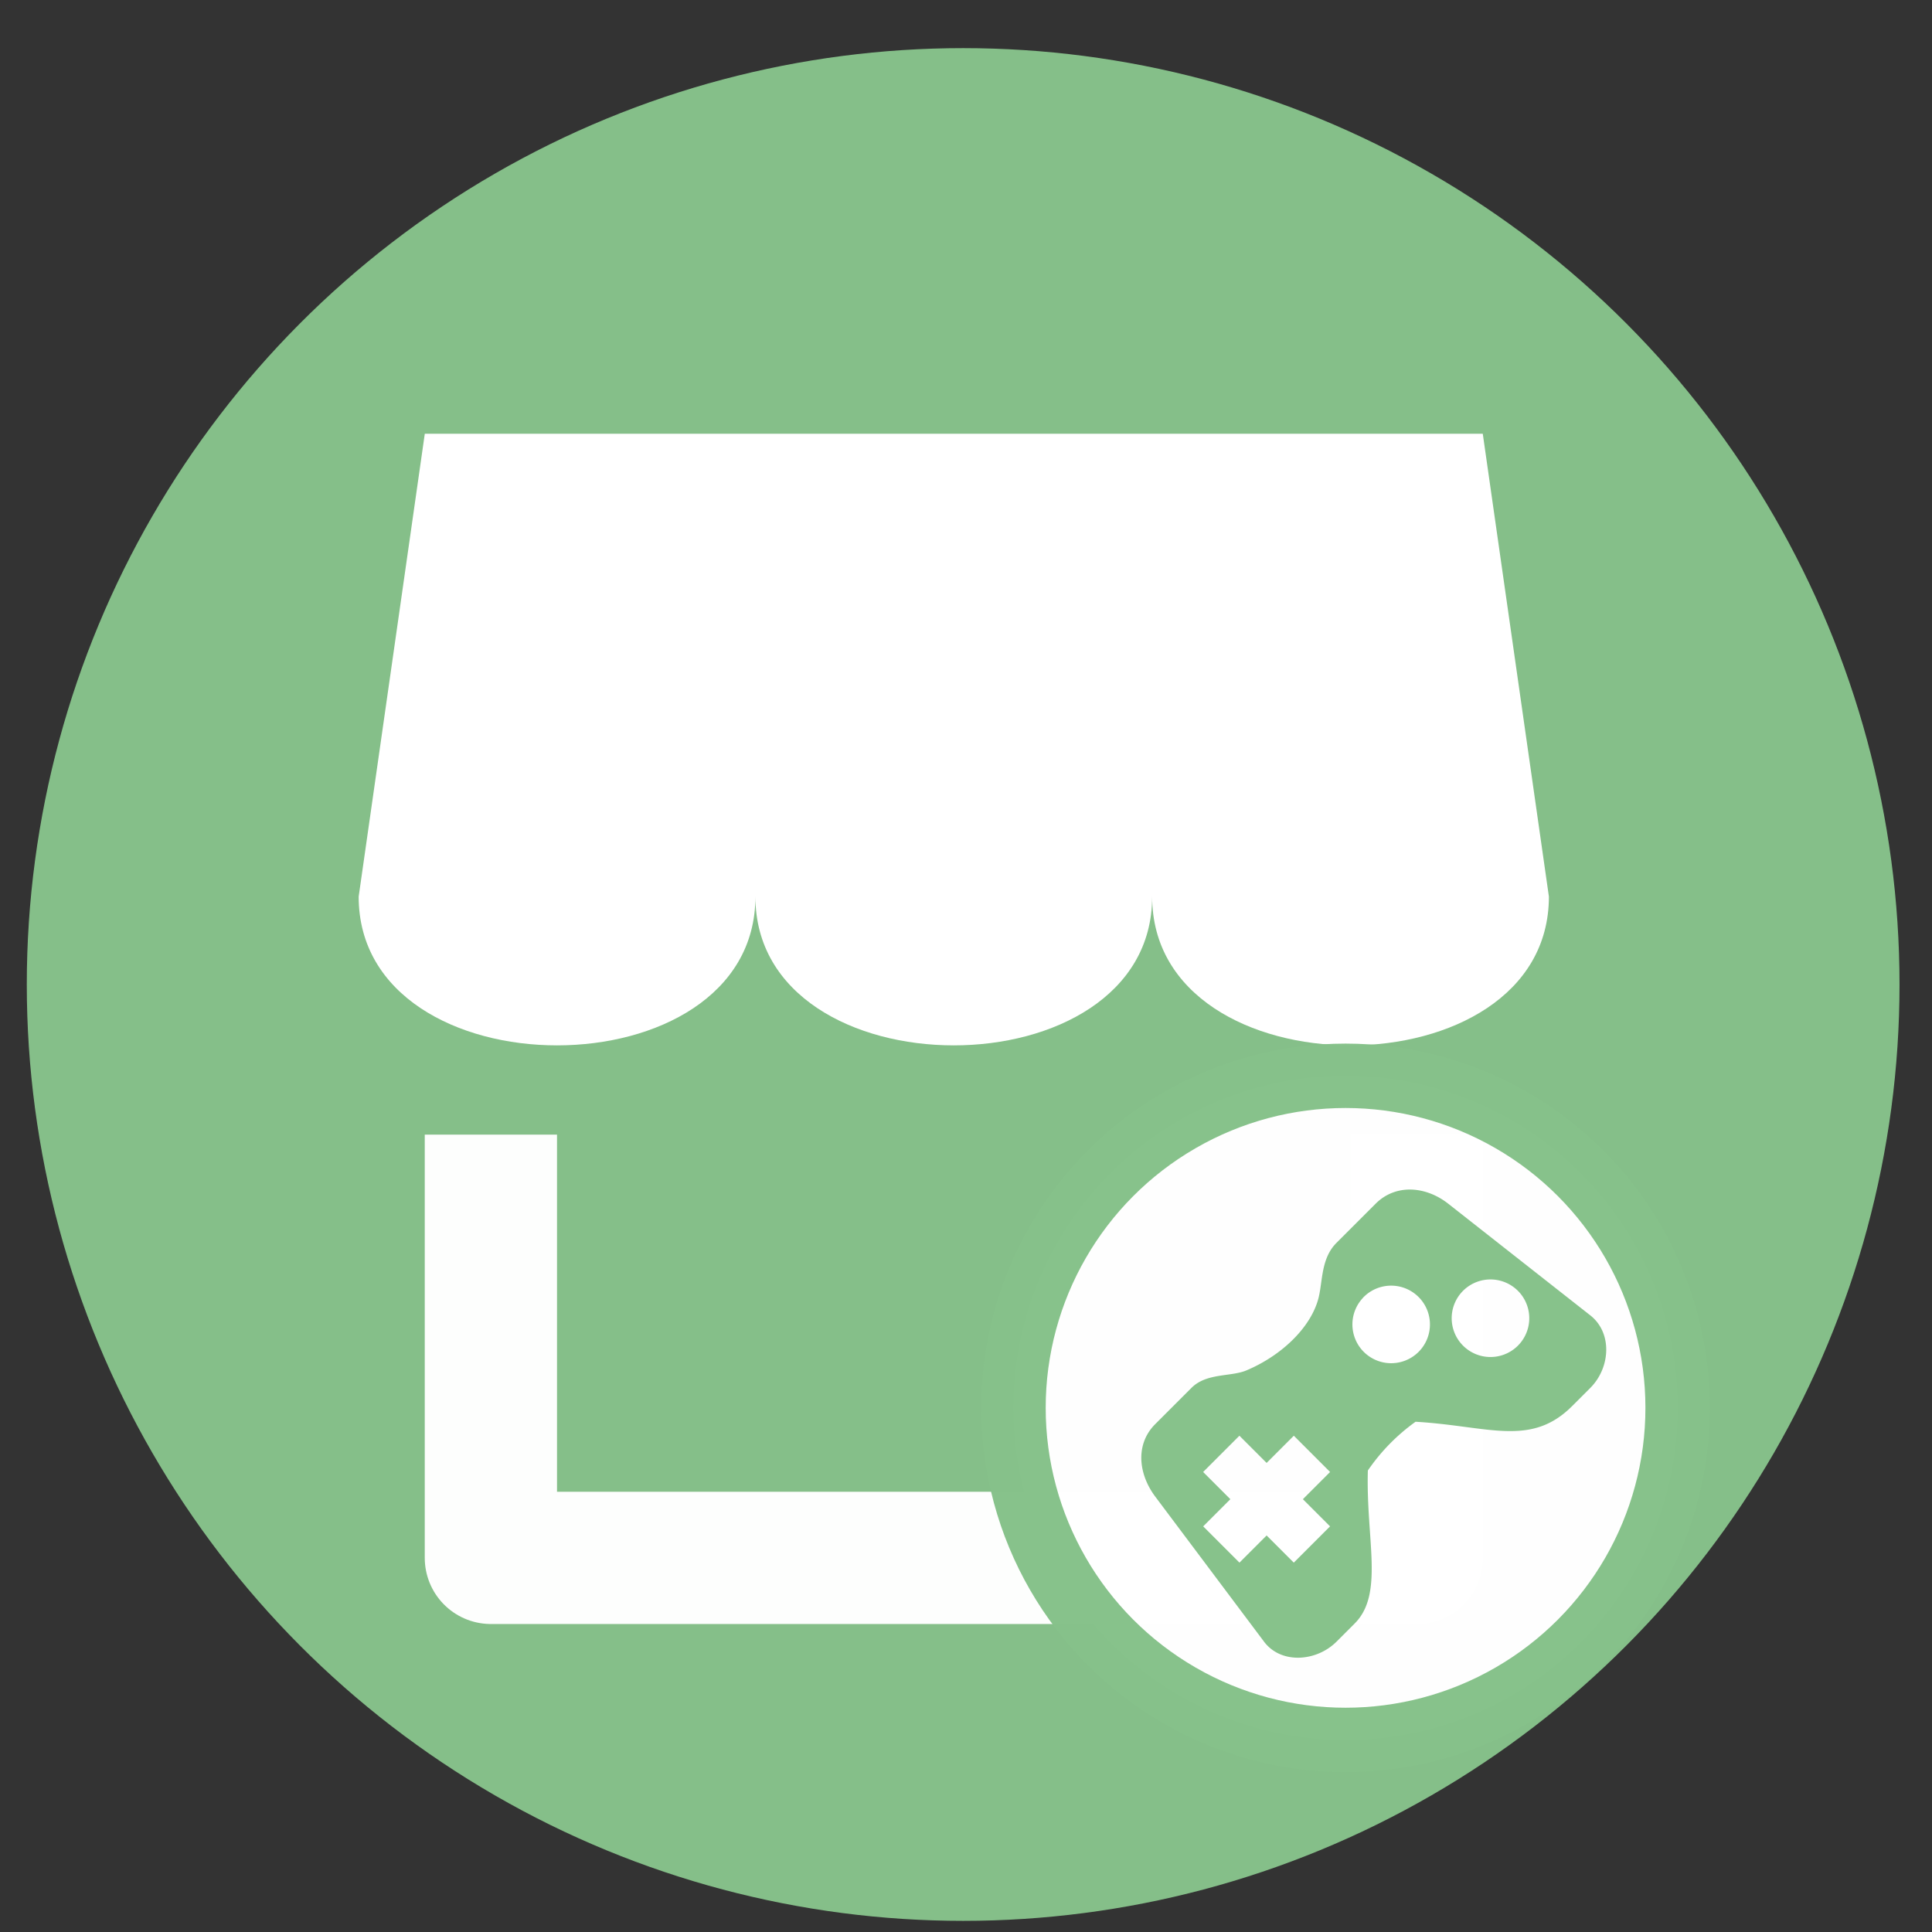 <?xml version="1.0" encoding="UTF-8" standalone="no"?>
<svg
   xmlns:dc="http://purl.org/dc/elements/1.1/"
   xmlns:cc="http://creativecommons.org/ns#"
   xmlns:rdf="http://www.w3.org/1999/02/22-rdf-syntax-ns#"
   xmlns:svg="http://www.w3.org/2000/svg"
   xmlns="http://www.w3.org/2000/svg"
   xmlns:sodipodi="http://sodipodi.sourceforge.net/DTD/sodipodi-0.dtd"
   xmlns:inkscape="http://www.inkscape.org/namespaces/inkscape"
   height="48"
   width="48"
   version="1.1"
   id="svg6"
   sodipodi:docname="itch.svg"
   inkscape:version="1.0.2 (e86c870879, 2021-01-15)">
  <rect width="100%" height="100%" fill="#333333" stroke="none"/>
  <defs
     id="defs10" />
  <sodipodi:namedview
     pagecolor="#ffffff"
     bordercolor="#666666"
     borderopacity="1"
     objecttolerance="10"
     gridtolerance="10"
     guidetolerance="10"
     inkscape:pageopacity="0"
     inkscape:pageshadow="2"
     inkscape:window-width="1920"
     inkscape:window-height="1031"
     id="namedview8"
     showgrid="false"
     inkscape:zoom="3.3440258"
     inkscape:cx="-102.05783"
     inkscape:cy="-13.433535"
     inkscape:window-x="0"
     inkscape:window-y="24"
     inkscape:window-maximized="1"
     inkscape:current-layer="svg6"
     inkscape:document-rotation="0" />
  <circle
     cx="23.941"
     cy="31.535"
     fill="#5e81ac"
     opacity=".99"
     r="13.233"
     transform="matrix(1.758 0 0 1.758 -18.159 -30.979)"
     id="circle2"
     style="fill:#86c18a;fill-opacity:1" />
  <path
     d="M 12.196,28.19 V 38.705 H 35.196 V 28.19"
     fill="none"
     stroke="#ffffff"
     stroke-linejoin="round"
     stroke-width="3.286"
     id="path8"
     style="stroke:#ffffff;stroke-opacity:0.977" />
  <path
     d="m 8.911,22.276 c 0,4.928 9.857,4.928 9.857,0 0,4.928 9.857,4.928 9.857,0 0,4.928 9.857,4.928 9.857,0 L 36.839,10.776 H 10.554 Z"
     fill="#ffffff"
     id="path6"
     style="fill:#ffffffbff;fill-opacity:1;stroke-width:1.643" />
  <circle
     cx="33.43"
     cy="34.978"
     fill="#ffffff"
     r="8.25"
     stroke="#ec725f"
     stroke-linecap="round"
     stroke-width="1.6"
     id="circle6"
     style="stroke:#86c18a;stroke-opacity:0.992;fill:#ffffff;fill-opacity:0.992" />
  <path
     d="m 28.702,35.381 c -0.499,0.499 -0.423,1.237 0,1.802 l 2.702,3.603 c 0.423,0.565 1.303,0.499 1.802,0 l 0.45,-0.45 c 0.736,-0.736 0.279,-2.08 0.328,-3.802 0.326,-0.475 0.719,-0.876 1.185,-1.211 1.819,0.106 2.862,0.639 3.892,-0.391 l 0.45,-0.45 c 0.499,-0.499 0.555,-1.365 0,-1.802 l -3.531,-2.775 c -0.555,-0.436 -1.303,-0.499 -1.802,0 l -0.522,0.522 -0.451,0.451 c -0.384,0.384 -0.342,0.94 -0.443,1.355 -0.177,0.726 -0.902,1.438 -1.795,1.814 -0.387,0.163 -0.99,0.059 -1.364,0.433 l -0.451,0.451 z m 5.161,-3.139 a 0.964,0.964 0 0 1 0.048,-0.047 0.964,0.964 0 0 1 1.36,0.057 l 0.005,0.005 a 0.964,0.964 0 0 1 -0.063,1.36 0.964,0.964 0 0 1 -1.36,-0.061 0.964,0.964 0 0 1 0.011,-1.313 z m -3.971,4.329 0.901,-0.901 0.676,0.676 0.676,-0.676 0.901,0.901 -0.676,0.676 0.675,0.675 -0.901,0.901 -0.675,-0.675 -0.675,0.675 -0.901,-0.901 0.675,-0.675 z m 6.439,-4.483 a 0.964,0.964 0 0 1 0.048,-0.047 0.964,0.964 0 0 1 1.36,0.057 l 0.005,0.005 a 0.964,0.964 0 0 1 -0.064,1.36 0.964,0.964 0 0 1 -1.36,-0.061 0.964,0.964 0 0 1 0.011,-1.314 z"
     fill="#ffffff"
     id="path4"
     style="fill:#86c18a;fill-opacity:0.992;stroke-width:0.342" />
</svg>
